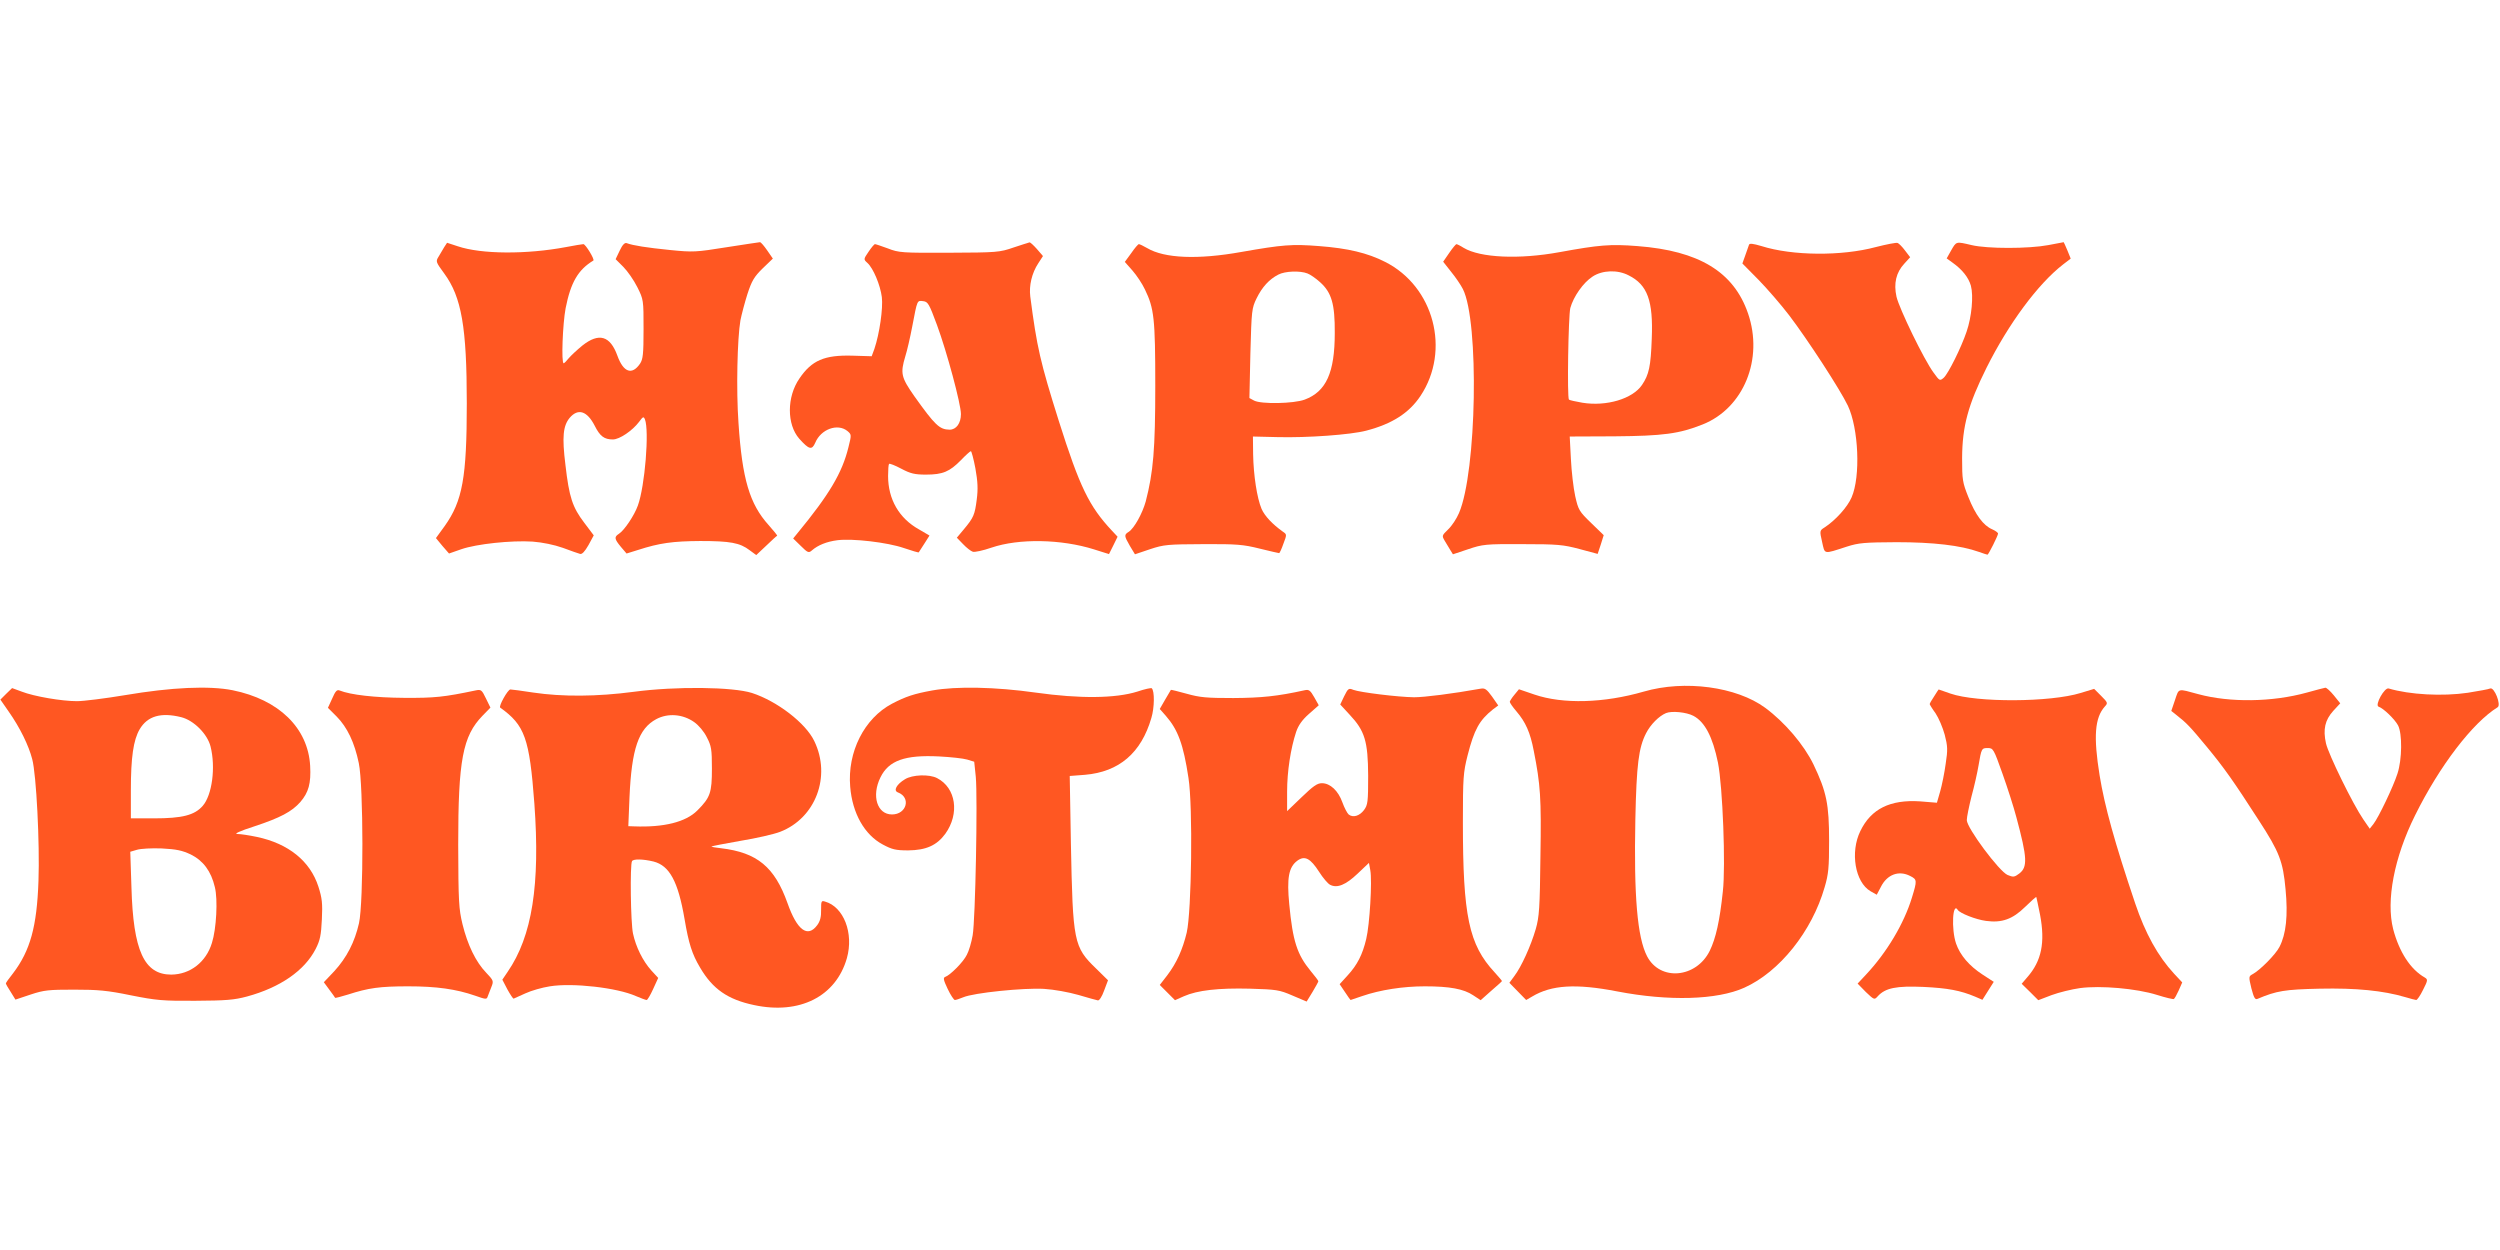 <?xml version="1.0" standalone="no"?>
<!DOCTYPE svg PUBLIC "-//W3C//DTD SVG 20010904//EN"
 "http://www.w3.org/TR/2001/REC-SVG-20010904/DTD/svg10.dtd">
<svg version="1.0" xmlns="http://www.w3.org/2000/svg"
 width="1280pt" height="640pt" viewBox="0 0 1280 640"
 preserveAspectRatio="xMidYMid meet">
<g transform="translate(0,640) scale(0.1,-0.1)"
fill="#ff5722" stroke="none">
<path d="M2274 5134 c-8 -13 -21 -35 -29 -49 -15 -24 -13 -27 30 -86 88 -120
115 -274 115 -664 0 -380 -22 -500 -113 -628 l-45 -62 33 -40 34 -39 63 22
c78 27 256 46 365 39 51 -4 110 -16 155 -32 40 -15 80 -29 88 -31 10 -3 24 12
43 45 l27 50 -49 65 c-60 79 -77 130 -96 296 -18 144 -12 200 22 241 43 50 89
35 128 -41 27 -54 49 -70 93 -70 34 0 100 45 134 90 20 27 23 29 30 13 23 -58
0 -342 -36 -441 -18 -51 -70 -128 -97 -145 -25 -16 -24 -26 10 -67 l29 -34 58
18 c111 36 179 45 319 46 154 0 203 -9 253 -47 l34 -25 51 48 c28 27 53 50 56
51 2 1 -18 26 -44 55 -97 108 -135 235 -154 523 -12 168 -6 432 10 525 6 30
22 91 36 135 22 67 34 88 78 131 l52 50 -29 42 c-16 23 -32 42 -37 42 -4 0
-81 -12 -172 -26 -156 -25 -170 -26 -289 -14 -119 12 -189 23 -221 35 -10 4
-22 -8 -36 -38 l-21 -44 39 -39 c22 -22 54 -68 72 -104 32 -64 32 -66 32 -215
0 -129 -3 -154 -18 -177 -41 -60 -85 -45 -116 41 -37 102 -94 119 -179 52 -27
-22 -58 -51 -70 -65 -11 -14 -23 -26 -26 -26 -13 0 -5 203 10 282 26 132 64
197 142 244 8 5 -40 84 -51 84 -6 0 -47 -7 -89 -15 -202 -38 -433 -37 -554 4
l-55 18 -15 -23z"/>
<path d="M5190 5133 c-72 -25 -85 -26 -330 -27 -241 -1 -258 0 -314 22 -33 12
-62 22 -66 22 -4 0 -19 -18 -33 -39 -26 -38 -26 -39 -6 -57 30 -27 66 -113 74
-175 7 -57 -12 -188 -38 -265 l-14 -38 -99 3 c-143 4 -208 -24 -271 -117 -65
-94 -65 -235 -1 -308 50 -56 65 -60 82 -21 29 70 115 101 165 60 21 -18 21
-19 5 -83 -32 -131 -98 -242 -261 -440 l-22 -27 39 -38 c36 -36 41 -37 57 -23
31 27 76 45 130 52 78 10 257 -11 341 -40 41 -14 75 -24 76 -22 1 1 14 22 29
45 l26 41 -53 31 c-103 57 -159 155 -159 274 0 31 2 59 5 62 3 3 31 -8 63 -25
47 -25 69 -30 126 -30 86 0 121 15 179 74 24 25 47 46 51 46 3 0 14 -40 23
-88 12 -67 14 -106 7 -159 -10 -79 -16 -93 -66 -153 l-36 -43 32 -33 c18 -19
40 -36 50 -39 9 -3 52 6 95 21 141 48 358 44 526 -9 l76 -24 22 44 22 45 -29
31 c-117 125 -165 224 -272 562 -95 302 -112 376 -146 637 -7 56 8 120 41 170
l24 37 -31 36 c-17 19 -34 35 -38 34 -3 -1 -40 -12 -81 -26z m-393 -396 c51
-138 123 -406 123 -457 0 -47 -24 -80 -58 -80 -52 1 -74 22 -181 172 -67 96
-72 116 -46 203 9 28 25 97 36 155 26 136 24 132 56 128 24 -3 30 -13 70 -121z"/>
<path d="M8955 5147 c-3 -7 -11 -31 -19 -54 l-15 -42 82 -83 c45 -46 116 -128
158 -183 95 -125 261 -380 300 -462 55 -116 66 -363 19 -470 -21 -49 -82 -117
-139 -154 -24 -15 -25 -17 -12 -73 15 -66 5 -64 126 -25 62 20 92 22 255 23
187 0 328 -16 423 -50 22 -8 41 -14 43 -14 5 0 54 98 54 108 0 5 -14 15 -30
22 -45 19 -86 74 -122 165 -30 75 -32 88 -32 200 1 164 31 273 125 462 113
226 263 429 392 529 l39 30 -17 42 c-10 23 -18 42 -19 42 0 0 -36 -7 -79 -15
-101 -19 -312 -19 -392 0 -81 19 -78 20 -105 -27 l-23 -41 29 -21 c51 -36 83
-77 95 -119 14 -53 4 -159 -22 -235 -28 -83 -94 -215 -117 -236 -20 -17 -21
-17 -52 26 -49 66 -176 328 -190 389 -15 68 -2 124 40 169 l30 33 -26 34 c-14
19 -32 37 -38 39 -7 3 -57 -7 -112 -21 -175 -47 -427 -45 -585 5 -44 13 -61
15 -64 7z"/>
<path d="M5792 5104 l-33 -45 39 -44 c21 -24 50 -67 64 -97 47 -97 53 -148 53
-493 0 -327 -10 -442 -49 -593 -17 -61 -59 -137 -87 -155 -24 -15 -24 -20 6
-72 l26 -43 77 26 c72 24 91 25 272 26 173 1 206 -2 290 -23 52 -13 97 -23 99
-23 3 0 13 22 22 48 18 47 18 48 -3 62 -53 38 -93 80 -109 117 -23 55 -41 170
-43 279 l-1 91 125 -3 c154 -4 375 12 455 33 134 35 220 91 278 178 155 233
69 560 -181 686 -90 46 -192 70 -338 81 -139 11 -187 7 -398 -30 -223 -40
-394 -33 -483 20 -19 11 -38 20 -42 20 -4 0 -22 -21 -39 -46z m902 -104 c14
-5 43 -25 65 -45 59 -53 76 -112 75 -260 0 -203 -44 -300 -154 -341 -56 -21
-223 -24 -259 -5 l-24 13 5 229 c6 221 7 231 32 282 28 57 64 97 111 121 34
18 111 21 149 6z"/>
<path d="M7420 5105 l-31 -45 41 -52 c23 -28 50 -68 60 -88 84 -166 71 -936
-20 -1147 -12 -28 -36 -65 -55 -83 -33 -32 -33 -33 -18 -59 9 -14 22 -36 29
-48 l13 -21 78 26 c74 25 88 27 278 26 181 0 209 -3 292 -25 l93 -25 16 48 15
48 -64 62 c-62 60 -66 67 -82 138 -9 41 -19 127 -22 190 l-6 115 229 1 c249 2
332 13 452 61 210 84 312 335 232 568 -73 213 -251 321 -566 345 -140 11 -196
6 -399 -31 -207 -38 -406 -29 -491 22 -17 11 -34 19 -37 19 -3 0 -20 -20 -37
-45z m919 -115 c96 -48 126 -130 118 -324 -5 -141 -14 -184 -50 -237 -48 -71
-182 -111 -305 -91 -35 6 -66 13 -69 16 -10 9 -3 429 7 469 16 58 66 130 114
161 50 33 128 36 185 6z"/>
<path d="M8416 2859 c-204 -59 -414 -65 -560 -15 l-79 27 -23 -28 c-13 -15
-23 -32 -24 -36 0 -5 15 -27 34 -49 47 -55 71 -108 89 -203 34 -172 39 -239
34 -540 -3 -264 -6 -309 -24 -372 -25 -86 -74 -194 -110 -241 l-25 -34 43 -44
43 -44 31 18 c99 59 223 67 435 26 264 -51 511 -44 651 19 180 81 346 288 411
514 20 67 23 101 23 238 0 187 -13 251 -80 391 -49 101 -146 215 -247 290
-147 108 -412 144 -622 83z m254 -124 c59 -31 99 -108 126 -240 24 -121 40
-528 25 -659 -16 -152 -36 -240 -67 -304 -69 -140 -254 -157 -321 -28 -50 96
-68 309 -60 701 6 282 17 367 55 441 23 45 66 88 102 103 29 12 104 5 140 -14z"/>
<path d="M32 2848 l-30 -30 43 -62 c57 -81 102 -173 120 -243 21 -78 39 -432
32 -623 -8 -234 -42 -357 -130 -473 -21 -26 -37 -49 -37 -52 0 -3 11 -23 25
-44 l24 -39 78 26 c69 23 94 25 223 25 121 0 169 -4 290 -29 131 -26 163 -29
330 -28 156 1 198 4 265 22 169 46 294 132 351 243 23 45 28 70 32 152 4 82 1
109 -18 168 -42 130 -153 220 -315 254 -38 8 -83 15 -100 15 -19 0 12 15 87
39 133 44 192 75 236 125 42 49 55 95 50 185 -11 194 -160 339 -397 387 -120
24 -314 15 -550 -25 -102 -17 -213 -31 -247 -31 -77 0 -219 24 -283 49 l-49
18 -30 -29z m896 -120 c64 -16 134 -86 150 -150 27 -107 8 -249 -40 -304 -42
-48 -105 -64 -250 -64 l-118 0 0 143 c0 170 13 258 45 313 40 68 109 88 213
62z m49 -703 c64 -32 104 -86 123 -167 16 -63 8 -214 -15 -286 -30 -98 -111
-161 -208 -162 -139 0 -195 122 -204 447 l-6 182 34 10 c19 6 76 9 127 7 76
-4 104 -10 149 -31z"/>
<path d="M3245 2858 c-188 -25 -366 -26 -514 -4 -58 9 -111 16 -118 16 -13 0
-61 -86 -52 -93 126 -90 150 -156 175 -492 30 -414 -11 -678 -137 -861 l-27
-40 26 -50 c15 -27 29 -48 32 -47 3 1 30 13 60 27 30 14 86 30 125 36 117 19
345 -7 441 -50 26 -11 50 -20 55 -20 4 0 19 25 33 56 l26 57 -35 38 c-44 49
-79 120 -94 189 -12 54 -16 354 -5 371 7 12 56 11 110 -2 82 -21 126 -102 159
-295 21 -124 38 -179 80 -249 64 -109 142 -163 276 -191 233 -50 419 44 475
240 36 128 -16 263 -112 290 -19 6 -20 2 -20 -43 1 -35 -5 -58 -20 -78 -49
-66 -103 -26 -152 113 -66 185 -155 259 -340 281 -29 3 -51 7 -49 9 2 2 69 15
149 29 80 13 171 34 202 46 182 70 263 284 175 465 -44 92 -190 204 -319 246
-98 31 -387 35 -605 6z m309 -155 c23 -16 51 -49 65 -78 23 -44 26 -61 26
-160 0 -124 -8 -148 -75 -215 -59 -59 -171 -87 -324 -81 l-29 1 6 148 c11 248
46 351 137 400 60 32 136 26 194 -15z"/>
<path d="M4774 2865 c-94 -17 -136 -31 -207 -68 -142 -75 -229 -247 -214 -425
11 -136 73 -246 167 -296 47 -25 65 -30 130 -30 91 1 146 25 190 85 74 103 55
235 -42 285 -40 21 -127 18 -165 -6 -43 -26 -60 -58 -36 -67 69 -26 45 -113
-30 -113 -76 0 -106 95 -59 190 42 86 125 116 301 107 58 -3 123 -10 143 -16
l36 -11 8 -77 c10 -108 -2 -734 -16 -812 -6 -35 -19 -80 -30 -100 -18 -37 -85
-104 -111 -113 -11 -4 -8 -17 13 -61 15 -32 32 -57 37 -57 5 0 24 6 43 14 54
23 310 49 413 43 51 -3 127 -17 176 -31 48 -14 93 -27 100 -28 7 -2 21 19 32
50 l20 53 -61 60 c-115 111 -119 135 -129 640 l-6 346 78 6 c175 15 288 112
340 291 16 53 17 138 2 152 -3 3 -36 -4 -74 -17 -112 -35 -294 -37 -521 -5
-205 29 -406 33 -528 11z"/>
<path d="M6882 2835 l-20 -42 48 -52 c78 -83 94 -136 95 -313 0 -134 -2 -149
-21 -175 -23 -31 -57 -41 -79 -23 -7 6 -22 34 -32 62 -21 59 -62 98 -105 98
-24 0 -45 -15 -104 -72 l-74 -71 0 100 c0 103 18 220 46 305 11 33 30 61 65
92 l51 45 -23 41 c-20 35 -27 41 -49 36 -140 -31 -221 -39 -365 -40 -138 0
-171 3 -239 22 -43 12 -80 21 -81 20 -1 -2 -14 -24 -30 -51 l-27 -47 31 -35
c62 -71 90 -146 116 -318 23 -147 16 -683 -9 -792 -21 -87 -52 -156 -100 -219
l-38 -49 39 -39 39 -39 45 20 c70 31 178 43 338 39 136 -4 151 -6 218 -35 l73
-31 30 49 c16 27 30 52 30 55 0 3 -17 26 -39 52 -70 85 -92 153 -110 342 -13
134 -3 190 41 223 38 28 67 13 112 -57 19 -30 44 -60 56 -66 36 -19 80 -1 141
57 l58 55 7 -38 c10 -54 -3 -278 -21 -352 -19 -80 -46 -133 -96 -187 l-40 -44
27 -40 c15 -23 28 -41 29 -41 1 0 28 9 59 20 93 32 210 50 321 50 127 0 199
-13 248 -46 l38 -25 54 48 c30 26 55 48 55 50 0 2 -17 22 -37 44 -133 143
-163 289 -163 770 0 227 2 254 24 341 34 133 60 180 130 236 l27 20 -32 46
c-27 37 -36 44 -58 40 -146 -26 -288 -44 -341 -44 -82 1 -277 25 -311 38 -24
10 -27 7 -47 -33z"/>
<path d="M11811 2854 c-177 -49 -394 -52 -556 -8 -107 29 -98 32 -119 -30
l-19 -56 24 -19 c55 -43 72 -61 158 -165 90 -109 137 -176 266 -376 106 -163
124 -211 137 -353 13 -135 3 -229 -31 -295 -19 -38 -100 -120 -138 -140 -20
-11 -20 -13 -6 -72 13 -49 19 -60 32 -54 97 41 139 48 318 52 187 4 325 -10
437 -43 27 -8 53 -15 57 -15 5 0 21 23 35 52 25 49 25 53 9 63 -74 42 -131
131 -162 248 -37 146 5 367 112 582 125 253 294 474 423 554 19 12 -17 104
-38 96 -8 -4 -60 -13 -115 -22 -129 -19 -297 -10 -405 22 -21 7 -72 -85 -52
-93 25 -8 83 -64 100 -96 22 -42 21 -174 -3 -247 -21 -66 -97 -225 -123 -258
l-19 -24 -33 48 c-53 77 -178 332 -191 389 -16 72 -5 119 37 166 l36 39 -33
41 c-18 22 -37 39 -43 39 -6 -1 -49 -12 -95 -25z"/>
<path d="M1701 2824 l-22 -48 45 -45 c54 -55 91 -132 113 -238 24 -113 25
-713 1 -820 -22 -97 -63 -176 -126 -245 l-54 -57 28 -38 c16 -21 29 -40 30
-42 2 -1 31 6 66 17 105 34 163 42 308 42 145 0 245 -14 343 -48 54 -19 59
-20 64 -4 3 9 12 31 19 49 12 30 11 33 -27 73 -53 55 -95 142 -121 248 -19 79
-21 115 -22 407 0 434 23 556 125 661 l40 41 -23 47 c-21 44 -25 47 -53 41
-162 -34 -210 -39 -365 -38 -149 1 -275 15 -332 38 -13 5 -21 -4 -37 -41z"/>
<path d="M9903 2835 c-13 -19 -23 -37 -23 -40 0 -2 13 -24 30 -47 16 -24 37
-73 47 -110 15 -58 16 -77 5 -148 -6 -45 -19 -109 -28 -141 l-17 -59 -86 7
c-153 10 -251 -38 -306 -152 -53 -108 -27 -262 52 -308 l32 -18 21 40 c32 64
92 86 150 56 36 -18 36 -23 9 -111 -41 -134 -129 -281 -235 -394 l-43 -46 42
-43 c43 -41 44 -41 61 -22 39 43 96 54 234 48 124 -6 189 -18 265 -50 l37 -16
29 46 29 46 -57 37 c-69 45 -115 99 -136 159 -25 74 -18 216 9 172 11 -17 92
-49 144 -56 81 -11 136 8 201 72 30 29 55 52 57 50 1 -1 9 -42 19 -90 27 -142
8 -237 -65 -320 l-29 -34 43 -42 42 -42 68 26 c38 14 103 30 146 36 105 14
289 -2 394 -35 44 -14 83 -23 86 -21 4 2 15 22 25 44 l18 41 -42 45 c-83 90
-147 206 -199 360 -105 312 -156 496 -182 655 -32 199 -25 295 27 353 16 17
15 20 -19 54 l-36 36 -69 -21 c-155 -48 -532 -50 -667 -3 -33 12 -60 21 -60
21 -1 0 -11 -16 -23 -35z m350 -397 c26 -73 58 -173 71 -223 56 -208 58 -255
14 -288 -24 -18 -30 -19 -59 -7 -43 18 -209 241 -209 281 0 15 11 69 24 121
14 51 30 122 36 158 15 89 16 90 48 90 27 0 30 -5 75 -132z"/>
</g>
</svg>
